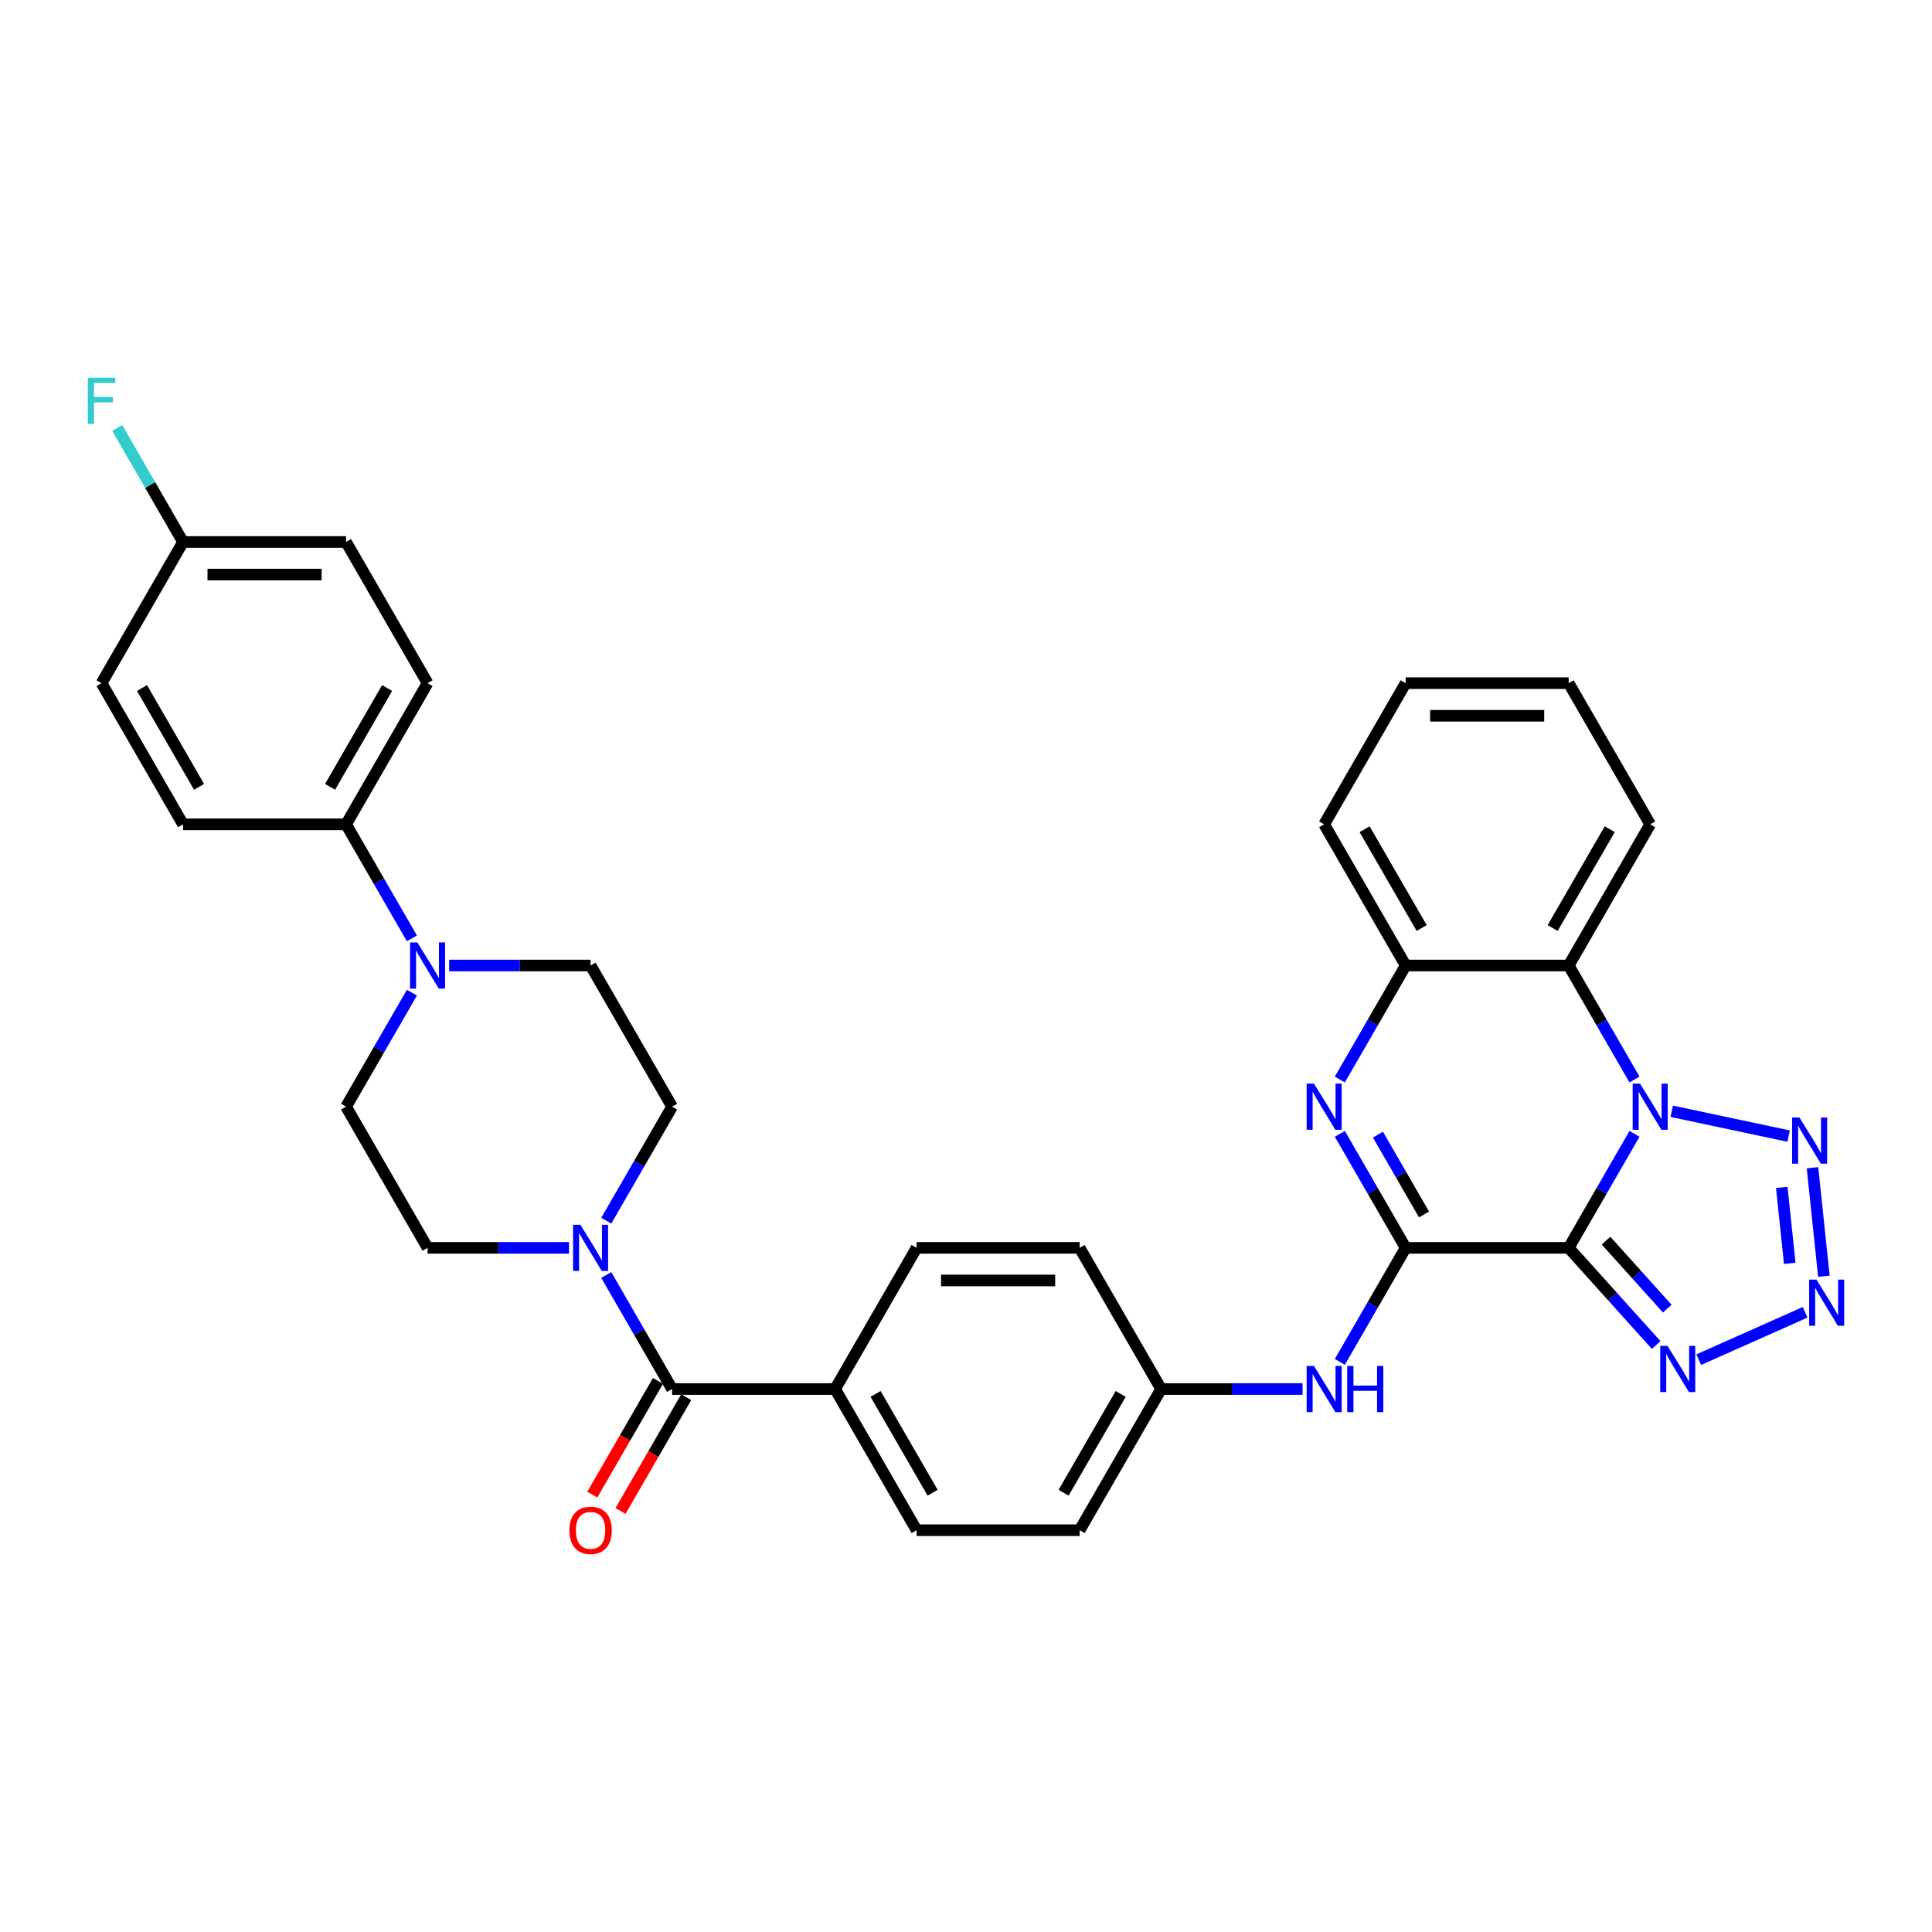<?xml version='1.0' encoding='iso-8859-1'?>
<svg version='1.1' baseProfile='full'
              xmlns='http://www.w3.org/2000/svg'
                      xmlns:rdkit='http://www.rdkit.org/xml'
                      xmlns:xlink='http://www.w3.org/1999/xlink'
                  xml:space='preserve'
width='1000px' height='1000px' viewBox='0 0 1000 1000'>
<!-- END OF HEADER -->
<rect style='opacity:1.0;fill:#FFFFFF;stroke:none' width='1000' height='1000' x='0' y='0'> </rect>
<path class='bond-0' d='M 811.944,645.89 L 828.98,616.383' style='fill:none;fill-rule:evenodd;stroke:#000000;stroke-width:6px;stroke-linecap:butt;stroke-linejoin:miter;stroke-opacity:1' />
<path class='bond-0' d='M 828.98,616.383 L 846.016,586.876' style='fill:none;fill-rule:evenodd;stroke:#0000FF;stroke-width:6px;stroke-linecap:butt;stroke-linejoin:miter;stroke-opacity:1' />
<path class='bond-1' d='M 811.944,645.89 L 727.567,645.89' style='fill:none;fill-rule:evenodd;stroke:#000000;stroke-width:6px;stroke-linecap:butt;stroke-linejoin:miter;stroke-opacity:1' />
<path class='bond-5' d='M 811.944,645.89 L 834.587,671.039' style='fill:none;fill-rule:evenodd;stroke:#000000;stroke-width:6px;stroke-linecap:butt;stroke-linejoin:miter;stroke-opacity:1' />
<path class='bond-5' d='M 834.587,671.039 L 857.231,696.187' style='fill:none;fill-rule:evenodd;stroke:#0000FF;stroke-width:6px;stroke-linecap:butt;stroke-linejoin:miter;stroke-opacity:1' />
<path class='bond-5' d='M 831.277,642.143 L 847.128,659.747' style='fill:none;fill-rule:evenodd;stroke:#000000;stroke-width:6px;stroke-linecap:butt;stroke-linejoin:miter;stroke-opacity:1' />
<path class='bond-5' d='M 847.128,659.747 L 862.978,677.351' style='fill:none;fill-rule:evenodd;stroke:#0000FF;stroke-width:6px;stroke-linecap:butt;stroke-linejoin:miter;stroke-opacity:1' />
<path class='bond-3' d='M 865.303,575.193 L 925.778,588.048' style='fill:none;fill-rule:evenodd;stroke:#0000FF;stroke-width:6px;stroke-linecap:butt;stroke-linejoin:miter;stroke-opacity:1' />
<path class='bond-6' d='M 846.016,558.762 L 828.98,529.254' style='fill:none;fill-rule:evenodd;stroke:#0000FF;stroke-width:6px;stroke-linecap:butt;stroke-linejoin:miter;stroke-opacity:1' />
<path class='bond-6' d='M 828.98,529.254 L 811.944,499.747' style='fill:none;fill-rule:evenodd;stroke:#000000;stroke-width:6px;stroke-linecap:butt;stroke-linejoin:miter;stroke-opacity:1' />
<path class='bond-2' d='M 727.567,645.89 L 710.531,616.383' style='fill:none;fill-rule:evenodd;stroke:#000000;stroke-width:6px;stroke-linecap:butt;stroke-linejoin:miter;stroke-opacity:1' />
<path class='bond-2' d='M 710.531,616.383 L 693.495,586.876' style='fill:none;fill-rule:evenodd;stroke:#0000FF;stroke-width:6px;stroke-linecap:butt;stroke-linejoin:miter;stroke-opacity:1' />
<path class='bond-2' d='M 737.071,628.601 L 725.146,607.946' style='fill:none;fill-rule:evenodd;stroke:#000000;stroke-width:6px;stroke-linecap:butt;stroke-linejoin:miter;stroke-opacity:1' />
<path class='bond-2' d='M 725.146,607.946 L 713.22,587.29' style='fill:none;fill-rule:evenodd;stroke:#0000FF;stroke-width:6px;stroke-linecap:butt;stroke-linejoin:miter;stroke-opacity:1' />
<path class='bond-11' d='M 727.567,645.89 L 710.531,675.398' style='fill:none;fill-rule:evenodd;stroke:#000000;stroke-width:6px;stroke-linecap:butt;stroke-linejoin:miter;stroke-opacity:1' />
<path class='bond-11' d='M 710.531,675.398 L 693.495,704.905' style='fill:none;fill-rule:evenodd;stroke:#0000FF;stroke-width:6px;stroke-linecap:butt;stroke-linejoin:miter;stroke-opacity:1' />
<path class='bond-8' d='M 693.495,558.762 L 710.531,529.254' style='fill:none;fill-rule:evenodd;stroke:#0000FF;stroke-width:6px;stroke-linecap:butt;stroke-linejoin:miter;stroke-opacity:1' />
<path class='bond-8' d='M 710.531,529.254 L 727.567,499.747' style='fill:none;fill-rule:evenodd;stroke:#000000;stroke-width:6px;stroke-linecap:butt;stroke-linejoin:miter;stroke-opacity:1' />
<path class='bond-34' d='M 938.141,604.419 L 944.043,660.572' style='fill:none;fill-rule:evenodd;stroke:#0000FF;stroke-width:6px;stroke-linecap:butt;stroke-linejoin:miter;stroke-opacity:1' />
<path class='bond-34' d='M 922.244,614.605 L 926.375,653.913' style='fill:none;fill-rule:evenodd;stroke:#0000FF;stroke-width:6px;stroke-linecap:butt;stroke-linejoin:miter;stroke-opacity:1' />
<path class='bond-4' d='M 934.312,679.249 L 879.268,703.756' style='fill:none;fill-rule:evenodd;stroke:#0000FF;stroke-width:6px;stroke-linecap:butt;stroke-linejoin:miter;stroke-opacity:1' />
<path class='bond-30' d='M 811.944,499.747 L 854.132,426.675' style='fill:none;fill-rule:evenodd;stroke:#000000;stroke-width:6px;stroke-linecap:butt;stroke-linejoin:miter;stroke-opacity:1' />
<path class='bond-30' d='M 803.657,480.348 L 833.189,429.198' style='fill:none;fill-rule:evenodd;stroke:#000000;stroke-width:6px;stroke-linecap:butt;stroke-linejoin:miter;stroke-opacity:1' />
<path class='bond-35' d='M 811.944,499.747 L 727.567,499.747' style='fill:none;fill-rule:evenodd;stroke:#000000;stroke-width:6px;stroke-linecap:butt;stroke-linejoin:miter;stroke-opacity:1' />
<path class='bond-7' d='M 347.875,718.962 L 432.251,718.962' style='fill:none;fill-rule:evenodd;stroke:#000000;stroke-width:6px;stroke-linecap:butt;stroke-linejoin:miter;stroke-opacity:1' />
<path class='bond-9' d='M 347.875,718.962 L 330.839,689.455' style='fill:none;fill-rule:evenodd;stroke:#000000;stroke-width:6px;stroke-linecap:butt;stroke-linejoin:miter;stroke-opacity:1' />
<path class='bond-9' d='M 330.839,689.455 L 313.803,659.948' style='fill:none;fill-rule:evenodd;stroke:#0000FF;stroke-width:6px;stroke-linecap:butt;stroke-linejoin:miter;stroke-opacity:1' />
<path class='bond-18' d='M 340.568,714.743 L 323.571,744.183' style='fill:none;fill-rule:evenodd;stroke:#000000;stroke-width:6px;stroke-linecap:butt;stroke-linejoin:miter;stroke-opacity:1' />
<path class='bond-18' d='M 323.571,744.183 L 306.574,773.623' style='fill:none;fill-rule:evenodd;stroke:#FF0000;stroke-width:6px;stroke-linecap:butt;stroke-linejoin:miter;stroke-opacity:1' />
<path class='bond-18' d='M 355.182,723.181 L 338.185,752.621' style='fill:none;fill-rule:evenodd;stroke:#000000;stroke-width:6px;stroke-linecap:butt;stroke-linejoin:miter;stroke-opacity:1' />
<path class='bond-18' d='M 338.185,752.621 L 321.188,782.061' style='fill:none;fill-rule:evenodd;stroke:#FF0000;stroke-width:6px;stroke-linecap:butt;stroke-linejoin:miter;stroke-opacity:1' />
<path class='bond-31' d='M 727.567,499.747 L 685.379,426.675' style='fill:none;fill-rule:evenodd;stroke:#000000;stroke-width:6px;stroke-linecap:butt;stroke-linejoin:miter;stroke-opacity:1' />
<path class='bond-31' d='M 735.854,480.348 L 706.322,429.198' style='fill:none;fill-rule:evenodd;stroke:#000000;stroke-width:6px;stroke-linecap:butt;stroke-linejoin:miter;stroke-opacity:1' />
<path class='bond-14' d='M 313.803,631.833 L 330.839,602.326' style='fill:none;fill-rule:evenodd;stroke:#0000FF;stroke-width:6px;stroke-linecap:butt;stroke-linejoin:miter;stroke-opacity:1' />
<path class='bond-14' d='M 330.839,602.326 L 347.875,572.819' style='fill:none;fill-rule:evenodd;stroke:#000000;stroke-width:6px;stroke-linecap:butt;stroke-linejoin:miter;stroke-opacity:1' />
<path class='bond-15' d='M 294.516,645.89 L 257.913,645.89' style='fill:none;fill-rule:evenodd;stroke:#0000FF;stroke-width:6px;stroke-linecap:butt;stroke-linejoin:miter;stroke-opacity:1' />
<path class='bond-15' d='M 257.913,645.89 L 221.311,645.89' style='fill:none;fill-rule:evenodd;stroke:#000000;stroke-width:6px;stroke-linecap:butt;stroke-linejoin:miter;stroke-opacity:1' />
<path class='bond-10' d='M 213.195,513.804 L 196.159,543.311' style='fill:none;fill-rule:evenodd;stroke:#0000FF;stroke-width:6px;stroke-linecap:butt;stroke-linejoin:miter;stroke-opacity:1' />
<path class='bond-10' d='M 196.159,543.311 L 179.123,572.819' style='fill:none;fill-rule:evenodd;stroke:#000000;stroke-width:6px;stroke-linecap:butt;stroke-linejoin:miter;stroke-opacity:1' />
<path class='bond-13' d='M 213.195,485.69 L 196.159,456.182' style='fill:none;fill-rule:evenodd;stroke:#0000FF;stroke-width:6px;stroke-linecap:butt;stroke-linejoin:miter;stroke-opacity:1' />
<path class='bond-13' d='M 196.159,456.182 L 179.123,426.675' style='fill:none;fill-rule:evenodd;stroke:#000000;stroke-width:6px;stroke-linecap:butt;stroke-linejoin:miter;stroke-opacity:1' />
<path class='bond-38' d='M 232.483,499.747 L 269.085,499.747' style='fill:none;fill-rule:evenodd;stroke:#0000FF;stroke-width:6px;stroke-linecap:butt;stroke-linejoin:miter;stroke-opacity:1' />
<path class='bond-38' d='M 269.085,499.747 L 305.687,499.747' style='fill:none;fill-rule:evenodd;stroke:#000000;stroke-width:6px;stroke-linecap:butt;stroke-linejoin:miter;stroke-opacity:1' />
<path class='bond-19' d='M 674.208,718.962 L 637.606,718.962' style='fill:none;fill-rule:evenodd;stroke:#0000FF;stroke-width:6px;stroke-linecap:butt;stroke-linejoin:miter;stroke-opacity:1' />
<path class='bond-19' d='M 637.606,718.962 L 601.003,718.962' style='fill:none;fill-rule:evenodd;stroke:#000000;stroke-width:6px;stroke-linecap:butt;stroke-linejoin:miter;stroke-opacity:1' />
<path class='bond-12' d='M 432.251,718.962 L 474.439,792.034' style='fill:none;fill-rule:evenodd;stroke:#000000;stroke-width:6px;stroke-linecap:butt;stroke-linejoin:miter;stroke-opacity:1' />
<path class='bond-12' d='M 453.194,721.485 L 482.725,772.636' style='fill:none;fill-rule:evenodd;stroke:#000000;stroke-width:6px;stroke-linecap:butt;stroke-linejoin:miter;stroke-opacity:1' />
<path class='bond-36' d='M 432.251,718.962 L 474.439,645.89' style='fill:none;fill-rule:evenodd;stroke:#000000;stroke-width:6px;stroke-linecap:butt;stroke-linejoin:miter;stroke-opacity:1' />
<path class='bond-20' d='M 179.123,426.675 L 221.311,353.603' style='fill:none;fill-rule:evenodd;stroke:#000000;stroke-width:6px;stroke-linecap:butt;stroke-linejoin:miter;stroke-opacity:1' />
<path class='bond-20' d='M 170.837,407.277 L 200.369,356.126' style='fill:none;fill-rule:evenodd;stroke:#000000;stroke-width:6px;stroke-linecap:butt;stroke-linejoin:miter;stroke-opacity:1' />
<path class='bond-21' d='M 179.123,426.675 L 94.747,426.675' style='fill:none;fill-rule:evenodd;stroke:#000000;stroke-width:6px;stroke-linecap:butt;stroke-linejoin:miter;stroke-opacity:1' />
<path class='bond-17' d='M 347.875,572.819 L 305.687,499.747' style='fill:none;fill-rule:evenodd;stroke:#000000;stroke-width:6px;stroke-linecap:butt;stroke-linejoin:miter;stroke-opacity:1' />
<path class='bond-16' d='M 221.311,645.89 L 179.123,572.819' style='fill:none;fill-rule:evenodd;stroke:#000000;stroke-width:6px;stroke-linecap:butt;stroke-linejoin:miter;stroke-opacity:1' />
<path class='bond-25' d='M 601.003,718.962 L 558.815,645.89' style='fill:none;fill-rule:evenodd;stroke:#000000;stroke-width:6px;stroke-linecap:butt;stroke-linejoin:miter;stroke-opacity:1' />
<path class='bond-26' d='M 601.003,718.962 L 558.815,792.034' style='fill:none;fill-rule:evenodd;stroke:#000000;stroke-width:6px;stroke-linecap:butt;stroke-linejoin:miter;stroke-opacity:1' />
<path class='bond-26' d='M 580.061,721.485 L 550.529,772.636' style='fill:none;fill-rule:evenodd;stroke:#000000;stroke-width:6px;stroke-linecap:butt;stroke-linejoin:miter;stroke-opacity:1' />
<path class='bond-28' d='M 221.311,353.603 L 179.123,280.531' style='fill:none;fill-rule:evenodd;stroke:#000000;stroke-width:6px;stroke-linecap:butt;stroke-linejoin:miter;stroke-opacity:1' />
<path class='bond-27' d='M 94.747,426.675 L 52.559,353.603' style='fill:none;fill-rule:evenodd;stroke:#000000;stroke-width:6px;stroke-linecap:butt;stroke-linejoin:miter;stroke-opacity:1' />
<path class='bond-27' d='M 103.033,407.277 L 73.502,356.126' style='fill:none;fill-rule:evenodd;stroke:#000000;stroke-width:6px;stroke-linecap:butt;stroke-linejoin:miter;stroke-opacity:1' />
<path class='bond-22' d='M 474.439,792.034 L 558.815,792.034' style='fill:none;fill-rule:evenodd;stroke:#000000;stroke-width:6px;stroke-linecap:butt;stroke-linejoin:miter;stroke-opacity:1' />
<path class='bond-23' d='M 474.439,645.89 L 558.815,645.89' style='fill:none;fill-rule:evenodd;stroke:#000000;stroke-width:6px;stroke-linecap:butt;stroke-linejoin:miter;stroke-opacity:1' />
<path class='bond-23' d='M 487.096,662.766 L 546.159,662.766' style='fill:none;fill-rule:evenodd;stroke:#000000;stroke-width:6px;stroke-linecap:butt;stroke-linejoin:miter;stroke-opacity:1' />
<path class='bond-24' d='M 94.747,280.531 L 52.559,353.603' style='fill:none;fill-rule:evenodd;stroke:#000000;stroke-width:6px;stroke-linecap:butt;stroke-linejoin:miter;stroke-opacity:1' />
<path class='bond-29' d='M 94.747,280.531 L 77.711,251.024' style='fill:none;fill-rule:evenodd;stroke:#000000;stroke-width:6px;stroke-linecap:butt;stroke-linejoin:miter;stroke-opacity:1' />
<path class='bond-29' d='M 77.711,251.024 L 60.675,221.517' style='fill:none;fill-rule:evenodd;stroke:#33CCCC;stroke-width:6px;stroke-linecap:butt;stroke-linejoin:miter;stroke-opacity:1' />
<path class='bond-39' d='M 94.747,280.531 L 179.123,280.531' style='fill:none;fill-rule:evenodd;stroke:#000000;stroke-width:6px;stroke-linecap:butt;stroke-linejoin:miter;stroke-opacity:1' />
<path class='bond-39' d='M 107.403,297.407 L 166.467,297.407' style='fill:none;fill-rule:evenodd;stroke:#000000;stroke-width:6px;stroke-linecap:butt;stroke-linejoin:miter;stroke-opacity:1' />
<path class='bond-32' d='M 854.132,426.675 L 811.944,353.603' style='fill:none;fill-rule:evenodd;stroke:#000000;stroke-width:6px;stroke-linecap:butt;stroke-linejoin:miter;stroke-opacity:1' />
<path class='bond-33' d='M 685.379,426.675 L 727.567,353.603' style='fill:none;fill-rule:evenodd;stroke:#000000;stroke-width:6px;stroke-linecap:butt;stroke-linejoin:miter;stroke-opacity:1' />
<path class='bond-37' d='M 811.944,353.603 L 727.567,353.603' style='fill:none;fill-rule:evenodd;stroke:#000000;stroke-width:6px;stroke-linecap:butt;stroke-linejoin:miter;stroke-opacity:1' />
<path class='bond-37' d='M 799.287,370.478 L 740.224,370.478' style='fill:none;fill-rule:evenodd;stroke:#000000;stroke-width:6px;stroke-linecap:butt;stroke-linejoin:miter;stroke-opacity:1' />
<path  class='atom-1' d='M 848.85 560.871
L 856.68 573.527
Q 857.456 574.776, 858.705 577.037
Q 859.953 579.299, 860.021 579.434
L 860.021 560.871
L 863.194 560.871
L 863.194 584.766
L 859.92 584.766
L 851.516 570.929
Q 850.537 569.309, 849.491 567.452
Q 848.478 565.596, 848.175 565.022
L 848.175 584.766
L 845.07 584.766
L 845.07 560.871
L 848.85 560.871
' fill='#0000FF'/>
<path  class='atom-3' d='M 680.097 560.871
L 687.928 573.527
Q 688.704 574.776, 689.953 577.037
Q 691.201 579.299, 691.269 579.434
L 691.269 560.871
L 694.441 560.871
L 694.441 584.766
L 691.168 584.766
L 682.764 570.929
Q 681.785 569.309, 680.739 567.452
Q 679.726 565.596, 679.422 565.022
L 679.422 584.766
L 676.317 584.766
L 676.317 560.871
L 680.097 560.871
' fill='#0000FF'/>
<path  class='atom-4' d='M 931.382 578.414
L 939.212 591.07
Q 939.988 592.319, 941.237 594.58
Q 942.486 596.842, 942.553 596.977
L 942.553 578.414
L 945.726 578.414
L 945.726 602.309
L 942.452 602.309
L 934.048 588.471
Q 933.069 586.851, 932.023 584.995
Q 931.011 583.139, 930.707 582.565
L 930.707 602.309
L 927.602 602.309
L 927.602 578.414
L 931.382 578.414
' fill='#0000FF'/>
<path  class='atom-5' d='M 940.202 662.328
L 948.032 674.984
Q 948.808 676.233, 950.057 678.494
Q 951.305 680.755, 951.373 680.89
L 951.373 662.328
L 954.545 662.328
L 954.545 686.223
L 951.272 686.223
L 942.868 672.385
Q 941.889 670.765, 940.843 668.909
Q 939.83 667.053, 939.527 666.479
L 939.527 686.223
L 936.421 686.223
L 936.421 662.328
L 940.202 662.328
' fill='#0000FF'/>
<path  class='atom-6' d='M 863.12 696.646
L 870.95 709.303
Q 871.727 710.552, 872.975 712.813
Q 874.224 715.074, 874.292 715.209
L 874.292 696.646
L 877.464 696.646
L 877.464 720.542
L 874.19 720.542
L 865.786 706.704
Q 864.808 705.084, 863.761 703.228
Q 862.749 701.372, 862.445 700.798
L 862.445 720.542
L 859.34 720.542
L 859.34 696.646
L 863.12 696.646
' fill='#0000FF'/>
<path  class='atom-10' d='M 300.405 633.943
L 308.235 646.599
Q 309.012 647.848, 310.26 650.109
Q 311.509 652.371, 311.577 652.506
L 311.577 633.943
L 314.749 633.943
L 314.749 657.838
L 311.475 657.838
L 303.072 644
Q 302.093 642.38, 301.046 640.524
Q 300.034 638.668, 299.73 638.094
L 299.73 657.838
L 296.625 657.838
L 296.625 633.943
L 300.405 633.943
' fill='#0000FF'/>
<path  class='atom-11' d='M 216.029 487.799
L 223.859 500.456
Q 224.636 501.704, 225.884 503.966
Q 227.133 506.227, 227.201 506.362
L 227.201 487.799
L 230.373 487.799
L 230.373 511.695
L 227.099 511.695
L 218.695 497.857
Q 217.717 496.237, 216.67 494.381
Q 215.658 492.524, 215.354 491.951
L 215.354 511.695
L 212.249 511.695
L 212.249 487.799
L 216.029 487.799
' fill='#0000FF'/>
<path  class='atom-12' d='M 680.097 707.015
L 687.928 719.671
Q 688.704 720.92, 689.953 723.181
Q 691.201 725.442, 691.269 725.577
L 691.269 707.015
L 694.441 707.015
L 694.441 730.91
L 691.168 730.91
L 682.764 717.072
Q 681.785 715.452, 680.739 713.596
Q 679.726 711.74, 679.422 711.166
L 679.422 730.91
L 676.317 730.91
L 676.317 707.015
L 680.097 707.015
' fill='#0000FF'/>
<path  class='atom-12' d='M 697.31 707.015
L 700.55 707.015
L 700.55 717.174
L 712.768 717.174
L 712.768 707.015
L 716.008 707.015
L 716.008 730.91
L 712.768 730.91
L 712.768 719.874
L 700.55 719.874
L 700.55 730.91
L 697.31 730.91
L 697.31 707.015
' fill='#0000FF'/>
<path  class='atom-19' d='M 294.718 792.102
Q 294.718 786.364, 297.553 783.158
Q 300.388 779.951, 305.687 779.951
Q 310.986 779.951, 313.821 783.158
Q 316.656 786.364, 316.656 792.102
Q 316.656 797.907, 313.787 801.214
Q 310.918 804.488, 305.687 804.488
Q 300.422 804.488, 297.553 801.214
Q 294.718 797.94, 294.718 792.102
M 305.687 801.788
Q 309.332 801.788, 311.29 799.358
Q 313.281 796.894, 313.281 792.102
Q 313.281 787.41, 311.29 785.048
Q 309.332 782.651, 305.687 782.651
Q 302.042 782.651, 300.051 785.014
Q 298.093 787.377, 298.093 792.102
Q 298.093 796.928, 300.051 799.358
Q 302.042 801.788, 305.687 801.788
' fill='#FF0000'/>
<path  class='atom-30' d='M 45.455 195.512
L 59.663 195.512
L 59.663 198.246
L 48.661 198.246
L 48.661 205.502
L 58.449 205.502
L 58.449 208.27
L 48.661 208.27
L 48.661 219.407
L 45.455 219.407
L 45.455 195.512
' fill='#33CCCC'/>
</svg>
